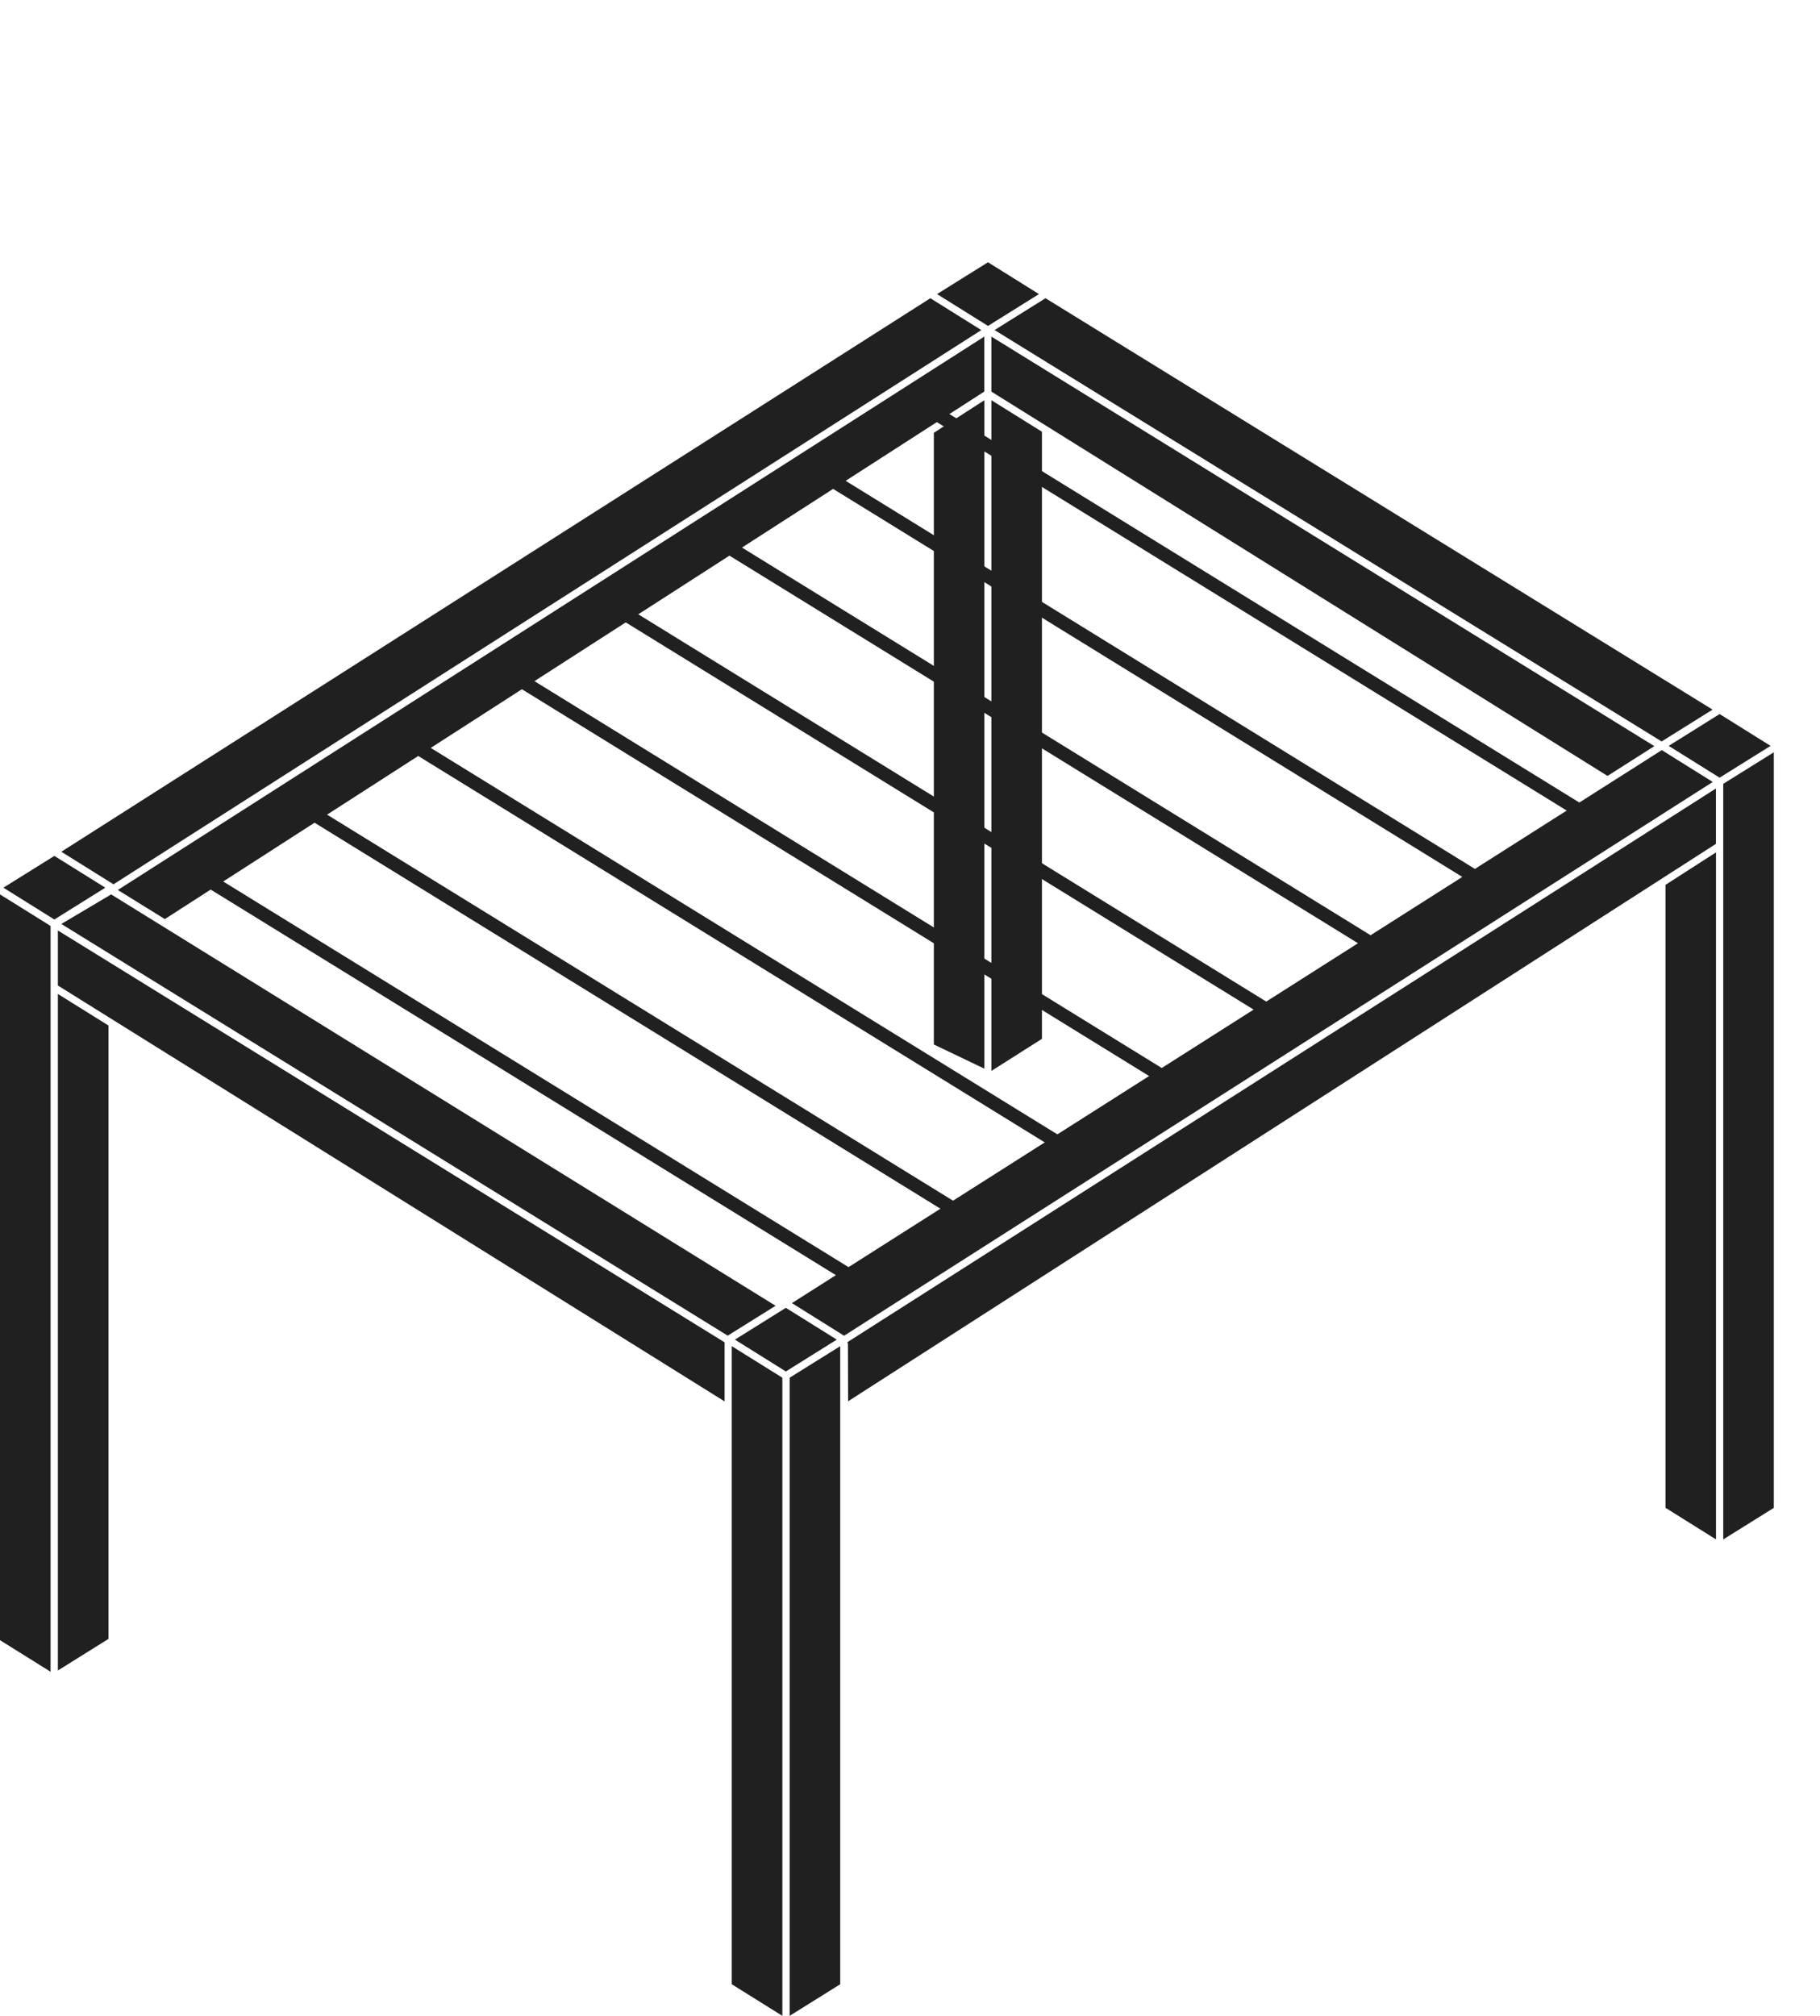 <svg width="56" height="62" viewBox="0 0 56 62" fill="none" xmlns="http://www.w3.org/2000/svg">
<path d="M31.968 9.045L30.4 8.066L28.832 9.045L30.4 10.024L31.968 9.045Z" fill="#202020"/>
<path d="M30.504 32.937L32.06 31.95V13.278L30.504 12.309V32.937Z" fill="#202020"/>
<path d="M30.289 32.868V12.309L28.734 13.31V32.124L30.289 32.868Z" fill="#202020"/>
<path d="M50.903 22.948L30.504 10.352V12.044L49.462 23.864L50.903 22.948Z" fill="#202020"/>
<path d="M51.127 22.804L52.239 22.109L52.695 21.825L32.169 9.172L30.602 10.151L51.127 22.804Z" fill="#202020"/>
<path d="M52.911 23.918L54.479 22.94L52.911 21.961L51.344 22.94L52.911 23.918Z" fill="#202020"/>
<path d="M53.023 26.012V47.346L54.579 46.375V23.137L53.023 24.107V26.012Z" fill="#202020"/>
<path d="M51.246 46.373L52.8 47.345V26.215L51.246 27.214V46.373Z" fill="#202020"/>
<path d="M30.286 10.352L3.625 27.372L5.072 28.267L30.286 12.043V10.352Z" fill="#202020"/>
<path d="M30.194 10.152L28.627 9.172L1.887 26.196L3.492 27.197L30.194 10.152Z" fill="#202020"/>
<path d="M26.07 41.282C26.072 41.285 26.075 41.286 26.076 41.291C26.078 41.294 26.079 41.298 26.081 41.303C26.082 41.307 26.085 41.312 26.087 41.318C26.088 41.322 26.088 41.327 26.088 41.331C26.088 41.336 26.09 41.34 26.09 41.344L26.096 43.097L52.798 25.953V24.25L26.07 41.282Z" fill="#202020"/>
<path d="M51.132 23.07L24.367 40.078L25.972 41.081L52.7 24.05L51.132 23.07Z" fill="#202020"/>
<path d="M3.24 27.301L1.672 26.324L0.105 27.301L1.672 28.28L3.24 27.301Z" fill="#202020"/>
<path d="M1.781 51.377L3.337 50.406V31.54L1.781 30.57V51.377Z" fill="#202020"/>
<path d="M1.556 28.478L0 27.508V50.444L1.556 51.416V28.478Z" fill="#202020"/>
<path d="M1.781 30.31L22.295 43.101V41.284L1.781 28.617V30.31Z" fill="#202020"/>
<path d="M3.42 27.508L1.887 28.417L22.391 41.079L23.864 40.16L3.42 27.508Z" fill="#202020"/>
<path d="M24.18 40.223L22.613 41.201L24.18 42.18L25.747 41.201L24.18 40.223Z" fill="#202020"/>
<path d="M24.297 61.998L25.853 61.027V41.402L24.297 42.372V61.998Z" fill="#202020"/>
<path d="M22.516 61.027L24.072 61.998V42.372L22.516 41.402V61.027Z" fill="#202020"/>
<path d="M28.427 12.25L48.953 24.903L48.561 25.148L28.035 12.495L28.427 12.25Z" fill="#202020"/>
<path d="M25.306 14.348L45.831 27.001L45.44 27.245L24.914 14.592L25.306 14.348Z" fill="#202020"/>
<path d="M22.177 16.438L42.703 29.091L42.311 29.335L21.785 16.682L22.177 16.438Z" fill="#202020"/>
<path d="M19.052 18.531L39.578 31.184L39.186 31.429L18.66 18.776L19.052 18.531Z" fill="#202020"/>
<path d="M15.919 20.625L36.445 33.278L36.053 33.523L15.527 20.87L15.919 20.625Z" fill="#202020"/>
<path d="M12.794 22.719L33.32 35.372L32.928 35.617L12.402 22.963L12.794 22.719Z" fill="#202020"/>
<path d="M9.665 24.809L30.191 37.462L29.799 37.706L9.273 25.053L9.665 24.809Z" fill="#202020"/>
<path d="M6.536 26.906L27.062 39.559L26.67 39.804L6.145 27.151L6.536 26.906Z" fill="#202020"/>
</svg>
